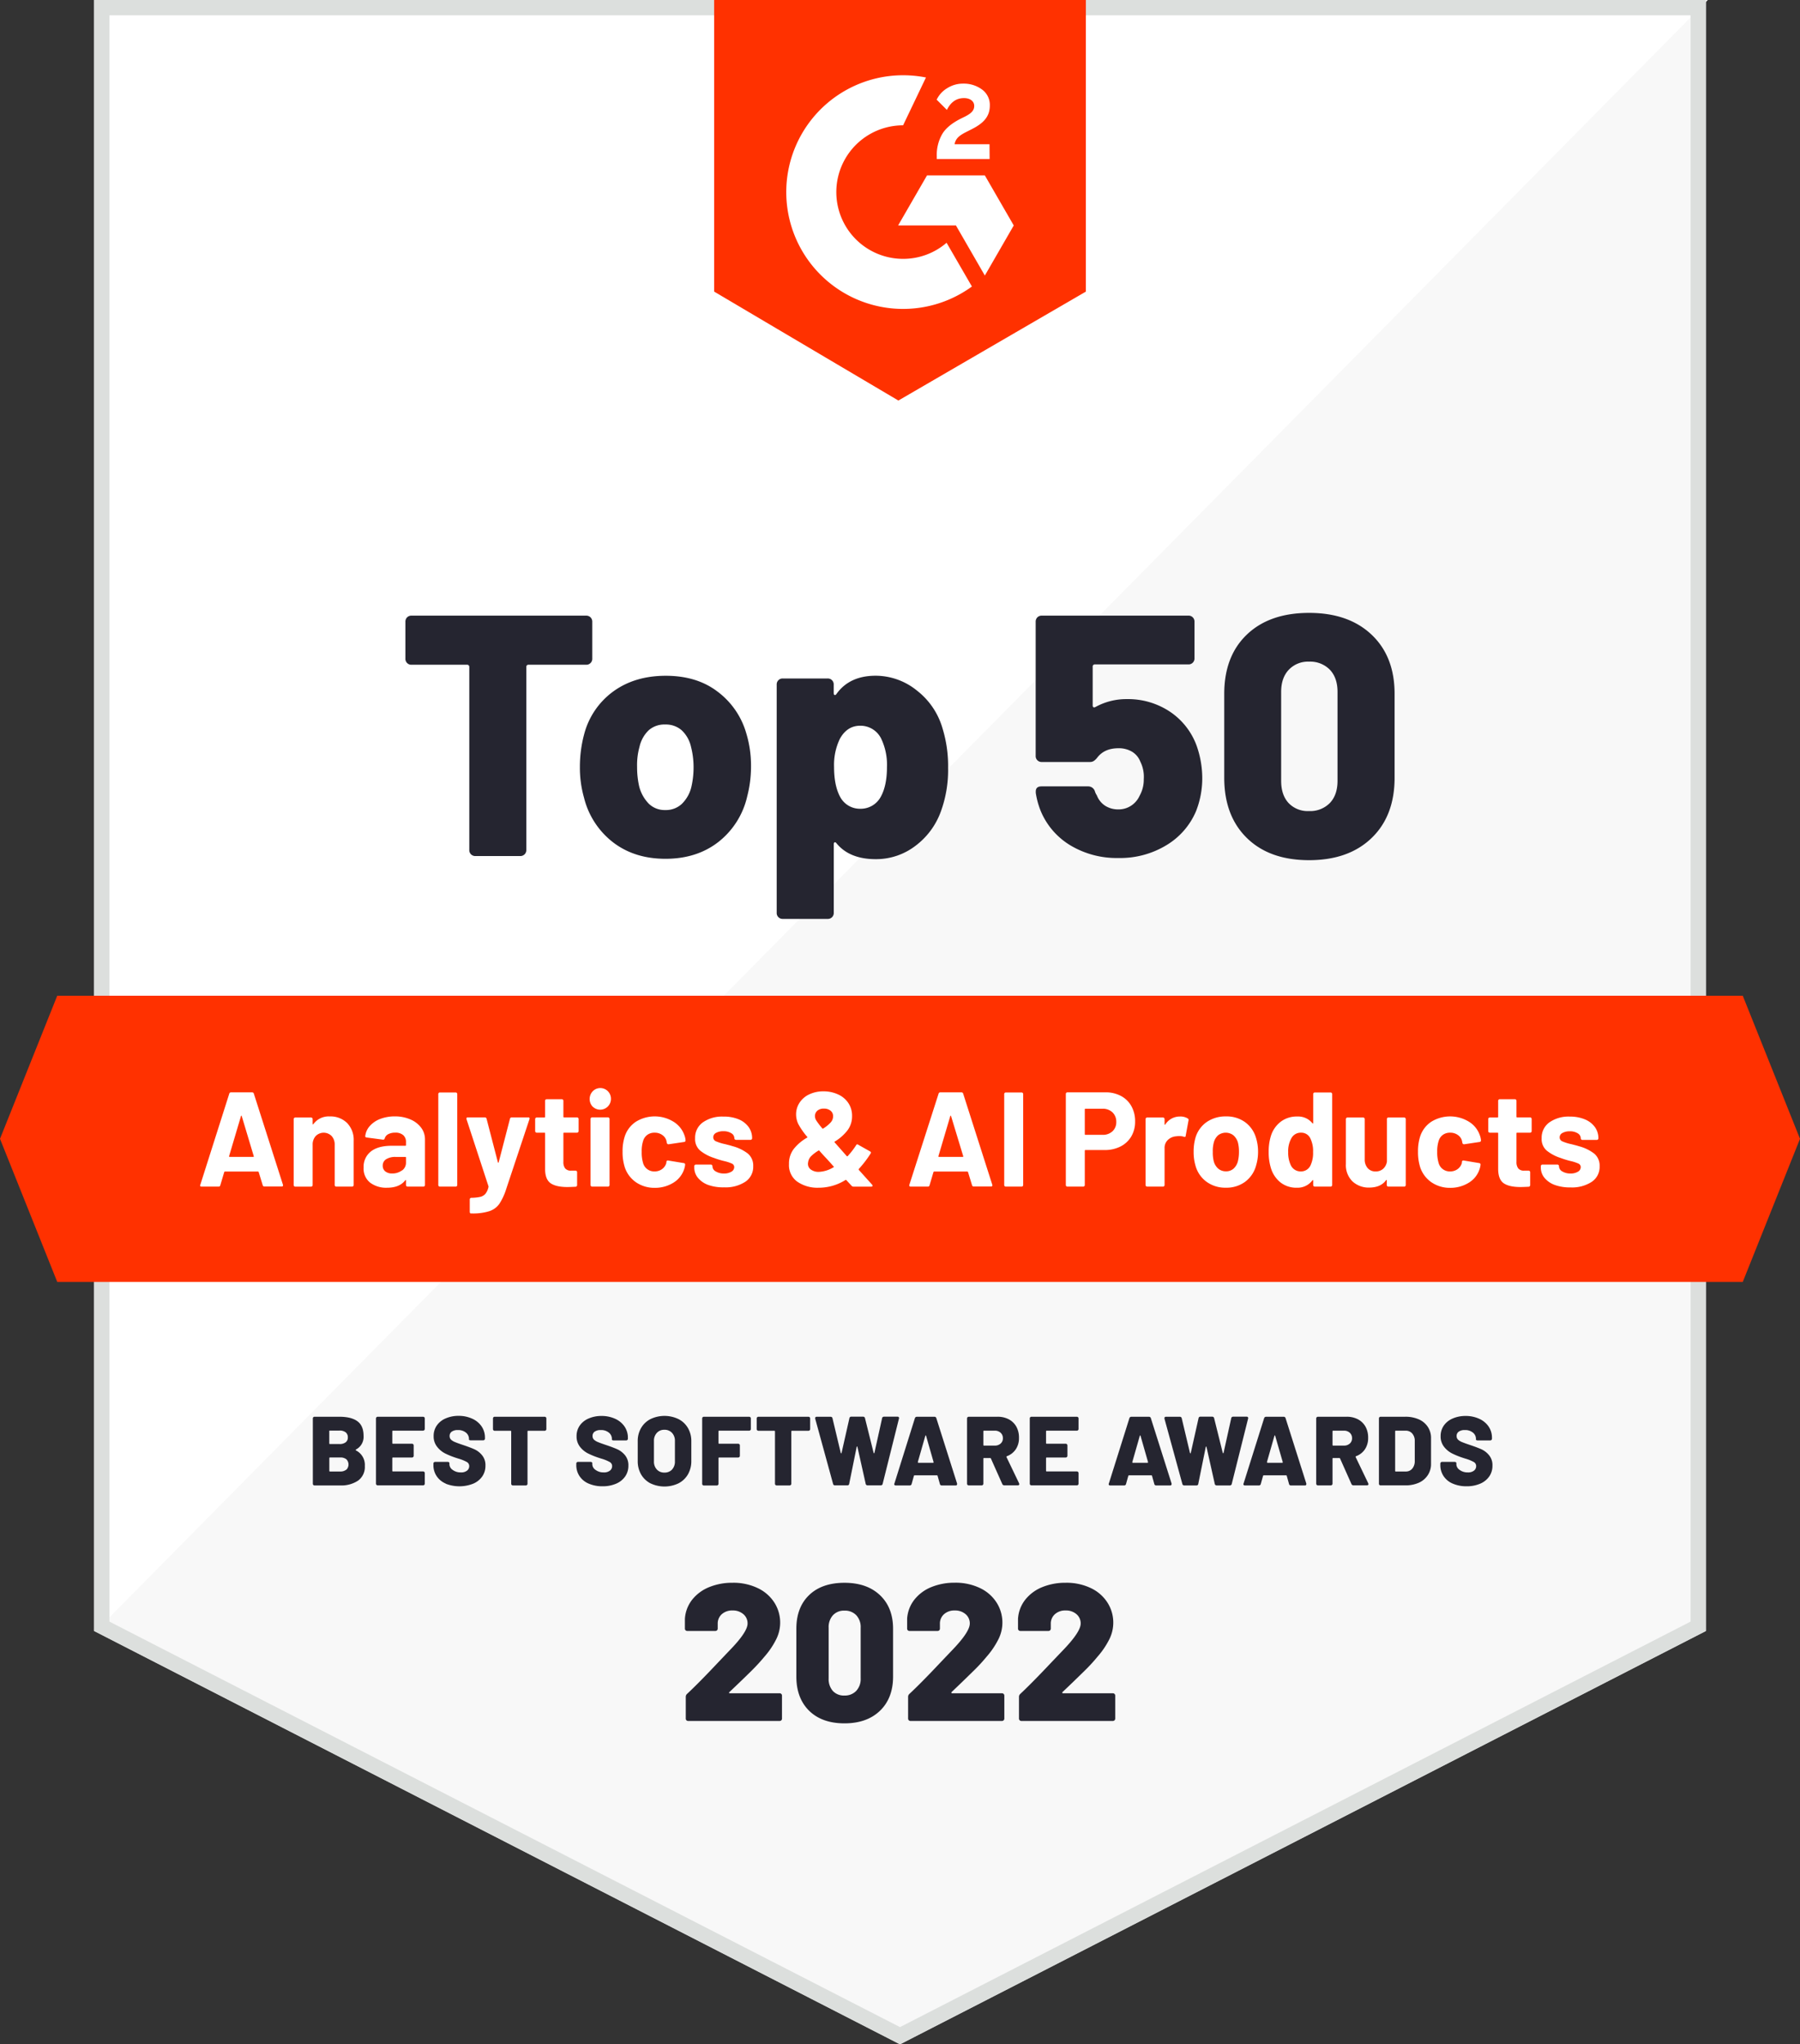 <svg xmlns="http://www.w3.org/2000/svg" id="White_Badges" data-name="White Badges" viewBox="0 0 704.36 800"><rect x="0" y="0" width="704.36" height="800" fill="#333333" stroke="none"/><defs><style>.cls-2{fill:#fff}.cls-4{fill:#ff3100}</style></defs><path d="M667.54 638.25 352.18 800 36.82 638.25V0h630.72v638.25z" style="fill:#f8f8f8"/><path d="M37.56 0v638.24L668.28 0H37.56z" class="cls-2"/><path d="M661.54 6v628.58L352.18 793.26 42.82 634.58V6h618.72m6-6H36.82v638.24L352.18 800l315.36-161.76V0Z" style="fill:#dcdfdd"/><path d="m424.91 114.11-73.36 42.63-72.1-42.63V0h145.46v114.11z" class="cls-4"/><path d="M387.21 56.45h-13.67c.38-2.15 1.7-3.34 4.38-4.71l2.52-1.28c4.5-2.31 6.89-4.91 6.89-9.16a7.44 7.44 0 0 0-3.09-6.3 12 12 0 0 0-7.35-2.27 11.41 11.41 0 0 0-6.24 1.78 10.48 10.48 0 0 0-4.12 4.5l4 4c1.53-3.1 3.76-4.62 6.69-4.62 2.47 0 4 1.28 4 3.05 0 1.49-.74 2.73-3.59 4.17l-1.61.79c-3.51 1.77-6 3.79-7.35 6.11a16.43 16.43 0 0 0-2.1 8.71v1h20.68Zm-1.83 12.19h-22.63l-11.31 19.59h22.63l11.31 19.6 11.31-19.6-11.31-19.59z" class="cls-2"/><path d="M353.39 101.3a26.13 26.13 0 0 1 0-52.26l8.95-18.72a46.35 46.35 0 0 0-8.95-.87 45.72 45.72 0 1 0 26.93 82.67L370.41 95a26 26 0 0 1-17.02 6.3Z" class="cls-2"/><path d="M681.96 501.65H22.4l-22.4-56 22.4-56h659.56l22.4 56-22.4 56z" class="cls-4"/><path d="M139.18 567.43c0 .08.06.14.16.19a6.31 6.31 0 0 1 3.42 6.07 6.56 6.56 0 0 1-2.65 5.72 11.8 11.8 0 0 1-7 1.88h-10a.68.68 0 0 1-.5-.19.66.66 0 0 1-.19-.5v-25.5a.65.65 0 0 1 .69-.69h9.68q4.68 0 7.08 1.77t2.4 5.72a5.55 5.55 0 0 1-3 5.34c-.03.05-.09.11-.09.19Zm-10.33-7.3v4.69a.24.24 0 0 0 .27.27h3.73a3.81 3.81 0 0 0 2.42-.68 2.28 2.28 0 0 0 .84-1.9 2.42 2.42 0 0 0-.84-2 3.75 3.75 0 0 0-2.42-.69h-3.73a.24.24 0 0 0-.27.31Zm6.69 15a2.91 2.91 0 0 0 0-4.07 3.64 3.64 0 0 0-2.4-.71h-4a.24.24 0 0 0-.27.27v4.95a.24.24 0 0 0 .27.27h4a3.63 3.63 0 0 0 2.4-.75ZM166 559.67a.68.68 0 0 1-.5.19h-11.72a.24.24 0 0 0-.27.27v4.57a.24.24 0 0 0 .27.27h7.41a.72.72 0 0 1 .5.19.68.68 0 0 1 .19.5v4a.65.65 0 0 1-.19.5.69.69 0 0 1-.5.2h-7.41a.24.24 0 0 0-.27.26v4.92a.24.24 0 0 0 .27.27h11.75a.65.65 0 0 1 .69.69v4.07a.66.66 0 0 1-.19.5.68.68 0 0 1-.5.19h-17.7a.65.65 0 0 1-.5-.19.67.67 0 0 1-.2-.5V555.1a.69.69 0 0 1 .2-.5.65.65 0 0 1 .5-.19h17.7a.65.65 0 0 1 .69.69v4.07a.66.66 0 0 1-.22.5Zm8.46 20.91a8 8 0 0 1-3.59-2.92 7.67 7.67 0 0 1-1.27-4.39v-.5a.65.65 0 0 1 .69-.69h4.88a.81.81 0 0 1 .49.13.4.4 0 0 1 .2.33v.46a2.73 2.73 0 0 0 1.25 2.19 5.1 5.1 0 0 0 3.2 1 3.68 3.68 0 0 0 2.5-.73 2.21 2.21 0 0 0 .8-1.69 1.81 1.81 0 0 0-.94-1.65 16.09 16.09 0 0 0-3.36-1.35l-.84-.27a31.41 31.41 0 0 1-4.3-1.74 9.33 9.33 0 0 1-3.17-2.66 6.49 6.49 0 0 1-1.31-4.12 7.11 7.11 0 0 1 1.25-4.17 8 8 0 0 1 3.46-2.75 12.44 12.44 0 0 1 5-1 12.68 12.68 0 0 1 5.32 1.08 8.83 8.83 0 0 1 3.7 3 7.76 7.76 0 0 1 1.35 4.5v.3a.7.7 0 0 1-.19.5.68.68 0 0 1-.5.19h-4.88a1.18 1.18 0 0 1-.5-.09.31.31 0 0 1-.19-.29V563a3.11 3.11 0 0 0-1.19-2.38 4.71 4.71 0 0 0-3.19-1 3.9 3.9 0 0 0-2.34.61 2 2 0 0 0-.85 1.73 1.93 1.93 0 0 0 .54 1.4 5.06 5.06 0 0 0 1.67 1c.76.32 1.91.73 3.48 1.25 1.79.61 3.18 1.15 4.18 1.61a8.37 8.37 0 0 1 2.82 2.24 6.06 6.06 0 0 1 1.33 4.09 7.23 7.23 0 0 1-1.27 4.25 8.2 8.2 0 0 1-3.57 2.82 14.65 14.65 0 0 1-10.69 0Zm39.15-25.98a.72.72 0 0 1 .19.5v4.11a.7.7 0 0 1-.19.5.68.68 0 0 1-.5.19h-6.42a.24.24 0 0 0-.27.27v20.43a.65.65 0 0 1-.69.69h-5a.68.68 0 0 1-.5-.19.66.66 0 0 1-.19-.5v-20.43a.24.24 0 0 0-.27-.27h-6.17a.65.65 0 0 1-.69-.69v-4.11a.68.68 0 0 1 .19-.5.66.66 0 0 1 .5-.19h19.51a.68.68 0 0 1 .5.19Zm16.76 25.98a8 8 0 0 1-3.59-2.92 7.67 7.67 0 0 1-1.27-4.39v-.5a.65.65 0 0 1 .69-.69h4.88a.87.87 0 0 1 .5.13.41.41 0 0 1 .19.33v.46a2.73 2.73 0 0 0 1.25 2.19 5.1 5.1 0 0 0 3.2 1 3.68 3.68 0 0 0 2.5-.73 2.22 2.22 0 0 0 .81-1.69 1.82 1.82 0 0 0-.95-1.65 16.09 16.09 0 0 0-3.36-1.35l-.84-.27a31.41 31.41 0 0 1-4.3-1.74 9.33 9.33 0 0 1-3.15-2.62 6.49 6.49 0 0 1-1.31-4.12 7.11 7.11 0 0 1 1.25-4.17 8 8 0 0 1 3.46-2.75 12.44 12.44 0 0 1 5-1 12.68 12.68 0 0 1 5.32 1.08 8.83 8.83 0 0 1 3.7 3 7.76 7.76 0 0 1 1.35 4.5v.3a.7.7 0 0 1-.19.5.68.68 0 0 1-.5.19h-4.88a1.18 1.18 0 0 1-.5-.09.31.31 0 0 1-.19-.29V563a3.11 3.11 0 0 0-1.19-2.38 4.71 4.71 0 0 0-3.19-1 3.9 3.9 0 0 0-2.34.61 2 2 0 0 0-.85 1.73 1.93 1.93 0 0 0 .54 1.4 5.17 5.17 0 0 0 1.67 1c.76.32 1.91.73 3.48 1.25 1.79.61 3.18 1.15 4.18 1.61a8.5 8.5 0 0 1 2.83 2.24 6.11 6.11 0 0 1 1.32 4.09 7.23 7.23 0 0 1-1.27 4.25 8.2 8.2 0 0 1-3.57 2.82 13.12 13.12 0 0 1-5.3 1 13.29 13.29 0 0 1-5.38-1.04Zm24.15-.11a9.09 9.09 0 0 1-3.67-3.52 10.34 10.34 0 0 1-1.3-5.26V564a10.07 10.07 0 0 1 1.3-5.16 9 9 0 0 1 3.67-3.5 12.64 12.64 0 0 1 11 0 9 9 0 0 1 3.69 3.5 10.07 10.07 0 0 1 1.31 5.16v7.68a10.34 10.34 0 0 1-1.31 5.26 9 9 0 0 1-3.69 3.52 12.73 12.73 0 0 1-11 0Zm8.45-5.4a4.46 4.46 0 0 0 1.13-3.19v-8a4.45 4.45 0 0 0-1.13-3.16 3.89 3.89 0 0 0-3-1.21 3.81 3.81 0 0 0-2.93 1.21 4.41 4.41 0 0 0-1.14 3.16v8a4.42 4.42 0 0 0 1.14 3.19 3.87 3.87 0 0 0 2.93 1.19 4 4 0 0 0 3.03-1.19Zm30.66-15.4a.66.66 0 0 1-.5.19h-11.71a.24.24 0 0 0-.27.27v4.57a.24.24 0 0 0 .27.27h7.41a.7.7 0 0 1 .5.19.68.68 0 0 1 .19.5v4a.65.65 0 0 1-.19.5.67.67 0 0 1-.5.2h-7.41a.24.24 0 0 0-.27.26v10a.66.66 0 0 1-.19.5.68.68 0 0 1-.5.19h-5a.65.65 0 0 1-.69-.69V555.1a.68.68 0 0 1 .19-.5.66.66 0 0 1 .5-.19h17.66a.66.66 0 0 1 .5.19.68.68 0 0 1 .19.5v4.07a.66.66 0 0 1-.18.5Zm23.2-5.07a.72.72 0 0 1 .19.5v4.11a.7.7 0 0 1-.19.5.68.68 0 0 1-.5.19h-6.42a.24.24 0 0 0-.26.27v20.43a.67.67 0 0 1-.2.5.65.65 0 0 1-.5.19h-5a.68.68 0 0 1-.5-.19.7.7 0 0 1-.19-.5v-20.43a.24.24 0 0 0-.27-.27h-6.18a.68.68 0 0 1-.5-.19.66.66 0 0 1-.19-.5v-4.11a.65.65 0 0 1 .69-.69h19.51a.68.68 0 0 1 .51.19Zm9.17 26.12-7-25.54a.47.47 0 0 1 0-.23c0-.36.2-.54.61-.54H325a.83.83 0 0 1 .52.17.73.73 0 0 1 .25.45l3.23 13.55c.05.1.11.15.17.15s.11-.05.14-.15l3.07-13.58a.7.7 0 0 1 .77-.62h4.57a.74.74 0 0 1 .77.62l3.37 13.55c.06.1.11.15.18.15s.11-.05.13-.15l3-13.55a.68.68 0 0 1 .25-.45.81.81 0 0 1 .52-.17h5.22a.56.56 0 0 1 .61.77l-6.37 25.5a.73.73 0 0 1-.77.61h-5.11a.83.83 0 0 1-.52-.17.7.7 0 0 1-.25-.44l-3.22-14.4c0-.13-.08-.2-.16-.2s-.12.07-.15.2l-2.92 14.4a.67.67 0 0 1-.73.61h-4.76a.72.72 0 0 1-.81-.54Zm41.79 0-.89-3.15c0-.16-.13-.23-.31-.23h-8.67a.29.29 0 0 0-.31.23l-.88 3.15a.72.72 0 0 1-.77.57h-5.42a.65.65 0 0 1-.54-.21.6.6 0 0 1 0-.56l8-25.52a.78.78 0 0 1 .81-.58h6.79a.74.74 0 0 1 .81.58l8.1 25.53a.61.61 0 0 1 0 .27c0 .34-.2.5-.61.5h-5.42a.71.71 0 0 1-.69-.58Zm-8.61-8.53a.21.21 0 0 0 .23.23h5.69a.22.22 0 0 0 .21-.1.25.25 0 0 0 0-.21l-2.92-10.21c0-.13-.07-.19-.14-.19s-.12.06-.17.19l-2.92 10.21Zm33.03 8.56-4.46-10a.29.29 0 0 0-.3-.19h-2.38a.24.24 0 0 0-.27.27v9.75a.67.67 0 0 1-.2.5.64.64 0 0 1-.49.19h-5a.68.68 0 0 1-.5-.19.7.7 0 0 1-.19-.5V555.1a.72.72 0 0 1 .19-.5.68.68 0 0 1 .5-.19h11.18a9.23 9.23 0 0 1 4.45 1 7.34 7.34 0 0 1 3 2.94 8.83 8.83 0 0 1 1 4.35 7.82 7.82 0 0 1-1.24 4.42 7.14 7.14 0 0 1-3.48 2.73.25.25 0 0 0-.15.38l4.91 10.22.08.3c0 .34-.21.5-.61.5H393a.81.81 0 0 1-.79-.5Zm-7.41-20.62v5.3a.24.24 0 0 0 .27.27h4.18a3.28 3.28 0 0 0 2.3-.79 2.66 2.66 0 0 0 .89-2.09 2.77 2.77 0 0 0-.89-2.15 3.25 3.25 0 0 0-2.3-.81h-4.18a.24.24 0 0 0-.27.27Zm37.05-.46a.66.66 0 0 1-.5.19H409.6a.24.24 0 0 0-.27.27v4.57a.24.24 0 0 0 .27.27h7.4a.67.67 0 0 1 .7.69v4a.68.68 0 0 1-.7.7h-7.4a.24.24 0 0 0-.27.26v4.92a.24.24 0 0 0 .27.27h11.75a.66.66 0 0 1 .5.19.68.68 0 0 1 .19.5v4.07a.65.65 0 0 1-.69.69h-17.7a.68.68 0 0 1-.5-.19.66.66 0 0 1-.19-.5V555.1a.65.65 0 0 1 .69-.69h17.7a.66.66 0 0 1 .5.19.68.68 0 0 1 .19.5v4.07a.66.66 0 0 1-.19.5Zm29.84 21.05-.88-3.15c0-.16-.13-.23-.31-.23h-8.68a.3.3 0 0 0-.31.23l-.88 3.15a.72.72 0 0 1-.77.57h-5.41a.62.62 0 0 1-.54-.21.59.59 0 0 1 0-.56l8.03-25.52a.76.76 0 0 1 .8-.58h6.8a.75.75 0 0 1 .81.58l8.1 25.53a.81.81 0 0 1 0 .27c0 .34-.21.5-.62.5h-5.41a.72.72 0 0 1-.73-.58Zm-8.6-8.53a.2.2 0 0 0 .23.23H449a.22.22 0 0 0 .23-.31l-2.92-10.21c0-.13-.07-.19-.13-.19s-.12.06-.17.19l-2.92 10.21Zm19.58 8.53-7-25.54a.47.47 0 0 1 0-.23c0-.36.2-.54.61-.54h5.38a.83.83 0 0 1 .52.17.73.73 0 0 1 .25.45l3.22 13.55c.05.1.11.15.17.15s.11-.05.14-.15L469 555a.7.7 0 0 1 .77-.62h4.57a.74.74 0 0 1 .77.62l3.37 13.55c.06.1.11.15.18.15s.11-.05.13-.15l3-13.55a.68.68 0 0 1 .25-.45.81.81 0 0 1 .52-.17h5.22a.56.56 0 0 1 .61.77L482 580.68a.73.73 0 0 1-.77.61h-5.11a.83.83 0 0 1-.52-.17.7.7 0 0 1-.25-.44l-3.22-14.4c0-.13-.08-.2-.16-.2s-.12.07-.15.2l-2.92 14.4a.67.67 0 0 1-.73.61h-4.76a.72.72 0 0 1-.74-.57Zm41.74 0-.88-3.15c0-.16-.13-.23-.31-.23h-8.67a.29.29 0 0 0-.31.23l-.88 3.15a.72.72 0 0 1-.77.57h-5.42a.65.65 0 0 1-.54-.21.6.6 0 0 1 0-.56l8.03-25.52a.78.78 0 0 1 .81-.58h6.79a.74.74 0 0 1 .81.58l8.1 25.53a.61.61 0 0 1 0 .27c0 .34-.2.5-.61.5h-5.42a.72.72 0 0 1-.73-.58Zm-8.6-8.53a.21.21 0 0 0 .23.23h5.69a.22.22 0 0 0 .21-.1.25.25 0 0 0 0-.21L499 561.9c0-.13-.07-.19-.14-.19s-.12.06-.17.19l-2.92 10.21Zm33.03 8.56-4.46-10a.29.29 0 0 0-.3-.19h-2.38a.24.24 0 0 0-.27.27v9.75a.67.67 0 0 1-.2.5.64.64 0 0 1-.49.19h-5a.68.68 0 0 1-.5-.19.7.7 0 0 1-.19-.5V555.1a.72.72 0 0 1 .19-.5.68.68 0 0 1 .5-.19h11.18a9.23 9.23 0 0 1 4.45 1 7.34 7.34 0 0 1 3 2.94 8.83 8.83 0 0 1 1 4.35 7.82 7.82 0 0 1-1.24 4.42 7.18 7.18 0 0 1-3.48 2.73.25.25 0 0 0-.15.38l4.91 10.22.08.3c0 .34-.21.5-.61.5h-5.27a.81.81 0 0 1-.77-.5Zm-7.41-20.62v5.3a.24.24 0 0 0 .27.27h4.18a3.28 3.28 0 0 0 2.3-.79 2.66 2.66 0 0 0 .89-2.09 2.77 2.77 0 0 0-.89-2.15 3.25 3.25 0 0 0-2.3-.81h-4.18a.24.24 0 0 0-.27.27Zm18.35 20.97a.66.66 0 0 1-.19-.5v-25.5a.65.65 0 0 1 .69-.69h9.56a12.79 12.79 0 0 1 5.3 1 8.1 8.1 0 0 1 3.57 2.95 7.82 7.82 0 0 1 1.27 4.42v10.06a7.79 7.79 0 0 1-1.27 4.42 8.1 8.1 0 0 1-3.57 3 12.63 12.63 0 0 1-5.3 1h-9.56a.68.68 0 0 1-.5-.16Zm6.45-5.26h3.88a3.17 3.17 0 0 0 2.5-1.1 4.44 4.44 0 0 0 1-2.93v-7.91a4.26 4.26 0 0 0-1-2.94 3.29 3.29 0 0 0-2.56-1.1h-3.84a.24.24 0 0 0-.27.27v15.44a.24.24 0 0 0 .29.27Zm22.26 4.74a8 8 0 0 1-3.59-2.92 7.67 7.67 0 0 1-1.27-4.39v-.5a.65.65 0 0 1 .69-.69h4.88a.87.87 0 0 1 .5.13.41.41 0 0 1 .19.33v.46a2.73 2.73 0 0 0 1.25 2.19 5.1 5.1 0 0 0 3.2 1 3.68 3.68 0 0 0 2.5-.73 2.21 2.21 0 0 0 .8-1.69 1.81 1.81 0 0 0-.94-1.65 16.09 16.09 0 0 0-3.36-1.35l-.84-.27a31.41 31.41 0 0 1-4.3-1.74 9.33 9.33 0 0 1-3.15-2.62 6.49 6.49 0 0 1-1.31-4.12 7.11 7.11 0 0 1 1.25-4.17 8 8 0 0 1 3.46-2.75 12.44 12.44 0 0 1 5-1 12.68 12.68 0 0 1 5.32 1.08 8.83 8.83 0 0 1 3.7 3 7.76 7.76 0 0 1 1.35 4.5v.3a.7.7 0 0 1-.19.5.68.68 0 0 1-.5.19h-4.88a1.18 1.18 0 0 1-.5-.09.31.31 0 0 1-.19-.29V563a3.11 3.11 0 0 0-1.19-2.38 4.71 4.71 0 0 0-3.19-1 3.9 3.9 0 0 0-2.34.61 2 2 0 0 0-.85 1.73 1.93 1.93 0 0 0 .54 1.4 5.06 5.06 0 0 0 1.67 1c.76.32 1.91.73 3.48 1.25 1.79.61 3.18 1.15 4.18 1.61a8.37 8.37 0 0 1 2.82 2.24 6.06 6.06 0 0 1 1.33 4.09 7.23 7.23 0 0 1-1.27 4.25 8.2 8.2 0 0 1-3.57 2.82 13.15 13.15 0 0 1-5.3 1 13.29 13.29 0 0 1-5.38-1.04ZM285.3 662.47a.32.32 0 0 0 .31.15h19.48a.89.89 0 0 1 .65.27.87.87 0 0 1 .26.65v9a.87.87 0 0 1-.26.65.89.89 0 0 1-.65.27h-35.83a.89.89 0 0 1-.65-.27.87.87 0 0 1-.26-.65v-8.48a1.54 1.54 0 0 1 .45-1.14q4.59-4.27 12.15-12.3l4.58-4.81q7-7.19 7-10.47a4.67 4.67 0 0 0-1.64-3.67 6.2 6.2 0 0 0-4.24-1.45 6.06 6.06 0 0 0-4.2 1.45 4.92 4.92 0 0 0-1.6 3.82v1.84a.89.89 0 0 1-.27.65.92.92 0 0 1-.65.26h-11a.91.91 0 0 1-.65-.26.89.89 0 0 1-.27-.65v-3.82a13.44 13.44 0 0 1 2.83-7.49 16.21 16.21 0 0 1 6.65-4.93 23.69 23.69 0 0 1 9.16-1.71 22 22 0 0 1 9.89 2.1 15.63 15.63 0 0 1 6.5 5.69 14.57 14.57 0 0 1 .72 14.28 31.69 31.69 0 0 1-4.58 6.8q-2.14 2.6-4.81 5.27t-7.41 7.18l-1.53 1.45c-.15.12-.18.22-.13.32Zm31.32 6.99q-5-4.94-5-13.41v-18.64q0-8.4 5-13.21t13.83-4.81q8.78 0 13.9 4.85t5.12 13.17v18.64q0 8.48-5.12 13.41t-13.9 4.93q-8.79 0-13.83-4.93Zm18.45-7.79a6.82 6.82 0 0 0 1.72-4.93V637a6.8 6.8 0 0 0-1.72-4.92 6.1 6.1 0 0 0-4.62-1.8 5.87 5.87 0 0 0-4.51 1.8 6.91 6.91 0 0 0-1.68 4.92v19.79a7.06 7.06 0 0 0 1.64 4.93 5.88 5.88 0 0 0 4.55 1.79 6.13 6.13 0 0 0 4.62-1.84Zm37.24.8a.31.31 0 0 0 .31.15h19.47a.92.92 0 0 1 .92.92v9a.92.92 0 0 1-.92.92h-35.82a.92.92 0 0 1-.92-.92v-8.48a1.51 1.51 0 0 1 .46-1.14q4.59-4.27 12.15-12.3l4.58-4.81q6.94-7.19 6.95-10.47a4.7 4.7 0 0 0-1.64-3.67 6.21 6.21 0 0 0-4.24-1.45 6.06 6.06 0 0 0-4.2 1.45 4.92 4.92 0 0 0-1.61 3.82v1.84a.89.89 0 0 1-.91.91h-11a.9.9 0 0 1-.92-.91v-3.82a13.37 13.37 0 0 1 2.83-7.51 16.17 16.17 0 0 1 6.64-4.93 23.74 23.74 0 0 1 9.17-1.71 22 22 0 0 1 9.89 2.1 15.54 15.54 0 0 1 6.49 5.69 14.54 14.54 0 0 1 .73 14.28 32.07 32.07 0 0 1-4.58 6.8c-1.43 1.73-3 3.49-4.82 5.27s-4.25 4.18-7.41 7.18l-1.52 1.45a.25.25 0 0 0-.08.34Zm43.39 0a.3.3 0 0 0 .3.15h19.48a.92.92 0 0 1 .92.92v9a.92.92 0 0 1-.92.92h-35.82a.92.92 0 0 1-.92-.92v-8.48a1.51 1.51 0 0 1 .46-1.14q4.57-4.27 12.14-12.3l4.59-4.81q6.94-7.19 6.95-10.47a4.7 4.7 0 0 0-1.64-3.67 6.21 6.21 0 0 0-4.24-1.45 6 6 0 0 0-4.2 1.45 4.92 4.92 0 0 0-1.61 3.82v1.84a.89.89 0 0 1-.27.65.91.91 0 0 1-.65.26h-11a.9.9 0 0 1-.91-.91v-3.82a13.36 13.36 0 0 1 2.82-7.49 16.21 16.21 0 0 1 6.65-4.93 23.74 23.74 0 0 1 9.17-1.71 22 22 0 0 1 9.89 2.1 15.54 15.54 0 0 1 6.49 5.69 14.54 14.54 0 0 1 .73 14.28 31.77 31.77 0 0 1-4.59 6.8c-1.42 1.73-3 3.49-4.81 5.27s-4.25 4.18-7.41 7.18l-1.53 1.45a.26.26 0 0 0-.07.32ZM231.08 241.58a2.38 2.38 0 0 1 .68 1.75v14.38a2.31 2.31 0 0 1-2.42 2.42h-22.45a.83.83 0 0 0-.94.94v71.51a2.32 2.32 0 0 1-.67 1.74 2.37 2.37 0 0 1-1.75.68h-17.47a2.37 2.37 0 0 1-1.75-.68 2.32 2.32 0 0 1-.67-1.74v-71.51a.84.84 0 0 0-.94-.94h-21.64a2.3 2.3 0 0 1-2.42-2.42v-14.38a2.37 2.37 0 0 1 .67-1.75 2.4 2.4 0 0 1 1.75-.67h68.28a2.39 2.39 0 0 1 1.74.67Zm8.81 88.04a31.63 31.63 0 0 1-11.36-17.47 42.83 42.83 0 0 1-1.61-12.1 48.94 48.94 0 0 1 1.74-13 30.06 30.06 0 0 1 11.5-16.6q8.4-6 20.36-6t20 6A31 31 0 0 1 292 286.88a43.31 43.31 0 0 1 1.88 12.9 46.32 46.32 0 0 1-1.48 11.83 31.54 31.54 0 0 1-11.29 17.88q-8.46 6.58-20.7 6.58-12.12 0-20.52-6.45Zm27-15.12a13.67 13.67 0 0 0 3.7-6.79 33.91 33.91 0 0 0 .81-7.66 31.84 31.84 0 0 0-1-7.79 12.63 12.63 0 0 0-3.62-6.46 9.36 9.36 0 0 0-6.46-2.28 9.25 9.25 0 0 0-6.51 2.28 12.94 12.94 0 0 0-3.57 6.46 26.63 26.63 0 0 0-.94 7.79 33.91 33.91 0 0 0 .81 7.66 14.92 14.92 0 0 0 3.76 6.79 8.85 8.85 0 0 0 6.45 2.49 9.08 9.08 0 0 0 6.58-2.49ZM371 300.59a47.24 47.24 0 0 1-2.82 16.93 29.15 29.15 0 0 1-10 13.51 25.28 25.28 0 0 1-15.52 5.18q-10.22 0-15.32-6.19c-.27-.35-.52-.49-.74-.4s-.34.36-.34.81v26.74a2.3 2.3 0 0 1-2.42 2.42h-17.49a2.3 2.3 0 0 1-2.42-2.42v-89.24a2.3 2.3 0 0 1 2.42-2.42h17.47a2.3 2.3 0 0 1 2.42 2.42v3.22c0 .45.11.72.34.81s.47 0 .74-.4q5.1-7.12 15.32-7.13a25.66 25.66 0 0 1 16.13 5.78 28.79 28.79 0 0 1 10.08 14.92 50 50 0 0 1 2.15 15.46Zm-23.92-.4a23.79 23.79 0 0 0-2.29-11.19 9 9 0 0 0-8.2-5q-5.1 0-7.93 5.1a23.48 23.48 0 0 0-2.28 11c0 4.92.8 8.87 2.42 11.82a8.73 8.73 0 0 0 7.79 4.57 8.9 8.9 0 0 0 8.07-4.7q2.41-4.35 2.42-11.6Zm123.38 4.3a35.14 35.14 0 0 1-2.42 12.9 28.43 28.43 0 0 1-11.63 13.37 34.85 34.85 0 0 1-18.75 5A35.23 35.23 0 0 1 419 330.9a28.44 28.44 0 0 1-11.69-13.38 31.35 31.35 0 0 1-2-7.25v-.54c0-1.35.76-2 2.29-2h18.1a2.78 2.78 0 0 1 2.69 1.75 5.72 5.72 0 0 0 .81 1.75 8.39 8.39 0 0 0 3.29 4.1 9.43 9.43 0 0 0 5.17 1.41 8.85 8.85 0 0 0 5-1.48 9.06 9.06 0 0 0 3.3-3.9 12.81 12.81 0 0 0 1.61-6.45 13.25 13.25 0 0 0-1.35-6.86 7.82 7.82 0 0 0-3.15-3.83 10 10 0 0 0-5.45-1.41q-5.51 0-8.33 3.77a6.39 6.39 0 0 1-1.28 1.21 2.79 2.79 0 0 1-1.54.4h-18.78a2.3 2.3 0 0 1-2.42-2.42v-52.44a2.37 2.37 0 0 1 .67-1.75 2.4 2.4 0 0 1 1.75-.67H465a2.31 2.31 0 0 1 2.42 2.42v14.25A2.31 2.31 0 0 1 465 260h-36.48a.83.83 0 0 0-.94.94V276a.86.86 0 0 0 .27.74c.18.14.45.12.81-.07a25.05 25.05 0 0 1 12.23-3.09 29.63 29.63 0 0 1 16.8 4.84 27.27 27.27 0 0 1 10.48 13.17 38.31 38.31 0 0 1 2.29 12.9Zm17.47 23.45q-8.87-8.67-8.87-23.59v-32.79q0-14.79 8.87-23.25t24.33-8.47q15.45 0 24.46 8.53t9 23.19v32.79q0 14.92-9 23.59t-24.46 8.67q-15.47 0-24.33-8.67Zm32.46-13.71q3-3.15 3-8.67v-34.81q0-5.5-3-8.67a10.76 10.76 0 0 0-8.13-3.16 10.36 10.36 0 0 0-7.93 3.16c-2 2.11-3 5-3 8.67v34.81q0 5.52 2.89 8.67a10.29 10.29 0 0 0 8 3.16 10.73 10.73 0 0 0 8.17-3.16Z" style="fill:#252530"/><path d="m102.81 463.83-1.58-5.16c-.07-.13-.15-.21-.26-.21H88c-.1 0-.19.08-.26.21l-1.53 5.16a.65.65 0 0 1-.68.53h-6.67a.58.58 0 0 1-.47-.18.56.56 0 0 1 0-.56L89.71 428a.66.66 0 0 1 .68-.53h8.26a.67.67 0 0 1 .69.53l11.37 35.58a.68.68 0 0 1 .05.27c0 .31-.19.47-.58.47h-6.68a.67.67 0 0 1-.69-.49Zm-13-11.1h9.27c.21 0 .28-.11.21-.32l-4.69-15.63c0-.14-.09-.2-.16-.19s-.12.08-.15.19l-4.64 15.63c-.03.21.04.32.21.32Zm46.01-13.27a9.45 9.45 0 0 1 2.58 7v17.27a.61.61 0 0 1-.19.45.6.6 0 0 1-.44.18h-6.16a.61.61 0 0 1-.45-.18.65.65 0 0 1-.19-.45V448a4.92 4.92 0 0 0-1.18-3.42 4.37 4.37 0 0 0-6.26 0 4.93 4.93 0 0 0-1.19 3.42v15.74a.64.64 0 0 1-.18.45.63.63 0 0 1-.45.18h-6.16a.62.62 0 0 1-.63-.63v-25.8a.6.6 0 0 1 .18-.44.65.65 0 0 1 .45-.19h6.16a.64.64 0 0 1 .45.19.6.6 0 0 1 .18.44v1.85a.22.22 0 0 0 .11.21c.07 0 .12 0 .15-.05a7.35 7.35 0 0 1 6.43-3.06 9.19 9.19 0 0 1 6.79 2.57Zm24.79-1.39a10.15 10.15 0 0 1 4.19 3.23 7.59 7.59 0 0 1 1.5 4.58v17.85a.65.65 0 0 1-.19.45.61.61 0 0 1-.45.18h-6.15a.63.63 0 0 1-.64-.63V462a.22.22 0 0 0-.1-.21c-.07 0-.14 0-.21.11-1.48 1.93-3.84 2.89-7.11 2.89a10.37 10.37 0 0 1-6.63-2 7 7 0 0 1-2.53-5.89 7.58 7.58 0 0 1 2.84-6.3q2.85-2.23 8.11-2.23h5.37c.18 0 .26-.09.26-.27v-1.15a3.51 3.51 0 0 0-1.05-2.71 4.5 4.5 0 0 0-3.16-1 5.64 5.64 0 0 0-2.71.58 2.7 2.7 0 0 0-1.39 1.63.62.62 0 0 1-.69.53l-6.37-.84c-.42-.07-.61-.23-.58-.48a7 7 0 0 1 1.77-4 10.3 10.3 0 0 1 4.1-2.79 15.69 15.69 0 0 1 5.71-1 15 15 0 0 1 6.11 1.2Zm-3.32 20a3.71 3.71 0 0 0 1.58-3.1V453a.23.23 0 0 0-.26-.26h-3.79a6.67 6.67 0 0 0-3.71.89 2.86 2.86 0 0 0-1.34 2.53 2.73 2.73 0 0 0 1 2.24 4.12 4.12 0 0 0 2.68.81 6.1 6.1 0 0 0 3.84-1.21Zm14.4 6.11a.64.64 0 0 1-.18-.45v-35.59a.6.6 0 0 1 .18-.44.58.58 0 0 1 .45-.19h6.16a.61.61 0 0 1 .45.19.6.6 0 0 1 .18.44v35.59a.62.62 0 0 1-.63.63h-6.16a.61.61 0 0 1-.45-.18Zm12.24 10.47a.88.88 0 0 1-.11-.45v-4.84a.64.64 0 0 1 .19-.45.61.61 0 0 1 .45-.18 17.47 17.47 0 0 0 3.5-.37 3.77 3.77 0 0 0 2-1.21 6.32 6.32 0 0 0 1.18-2.63.43.43 0 0 0 0-.32l-8.58-26.2a.68.68 0 0 1-.05-.27c0-.31.19-.47.58-.47h6.58a.69.69 0 0 1 .73.53l4.43 17.05c0 .11.08.16.15.16s.13-.05.16-.16l4.42-17.05a.7.7 0 0 1 .74-.53h6.42a.53.53 0 0 1 .45.18.65.65 0 0 1 0 .56l-9.11 27.37a23.39 23.39 0 0 1-2.68 5.76 7.86 7.86 0 0 1-3.85 2.82 21.32 21.32 0 0 1-7 .9h-.37a.32.32 0 0 1-.23-.2Zm42.3-31.58a.64.64 0 0 1-.45.18h-5.05a.24.24 0 0 0-.27.26v11.16a4 4 0 0 0 .71 2.58 2.83 2.83 0 0 0 2.29.85h1.74a.64.64 0 0 1 .45.18.61.61 0 0 1 .18.45v5a.65.65 0 0 1-.63.68c-1.47.07-2.53.11-3.16.11q-4.36 0-6.53-1.45c-1.44-1-2.17-2.78-2.21-5.45v-14.11a.23.23 0 0 0-.26-.26h-3a.61.61 0 0 1-.45-.18.63.63 0 0 1-.18-.45v-4.69a.6.6 0 0 1 .18-.44.62.62 0 0 1 .45-.19h3c.18 0 .26-.08.26-.26v-6.26a.58.58 0 0 1 .19-.45.61.61 0 0 1 .44-.19h5.9a.64.64 0 0 1 .45.19.61.61 0 0 1 .18.45V437c0 .18.09.26.27.26h5.05a.65.65 0 0 1 .45.19.6.6 0 0 1 .18.44v4.69a.63.63 0 0 1-.18.49Zm5.68-10a4.42 4.42 0 0 1 0-6 4.16 4.16 0 0 1 7.16 3 4.21 4.21 0 0 1-7.13 3Zm-.63 31.11a.65.65 0 0 1-.19-.45v-25.85a.65.65 0 0 1 .19-.45.61.61 0 0 1 .45-.18h6.16a.6.6 0 0 1 .44.18.65.65 0 0 1 .19.45v25.85a.65.65 0 0 1-.19.45.6.6 0 0 1-.44.18h-6.16a.61.61 0 0 1-.45-.18Zm17.63-1.5a11.51 11.51 0 0 1-4.39-5.79 19.3 19.3 0 0 1-.9-6.22 18.54 18.54 0 0 1 .9-6.1 10.92 10.92 0 0 1 4.37-5.64 14 14 0 0 1 14.71.06 10.13 10.13 0 0 1 4.24 5.31 6.79 6.79 0 0 1 .42 1.9v.1a.56.56 0 0 1-.53.58l-6.05.9h-.11a.64.64 0 0 1-.63-.53l-.16-.84a4 4 0 0 0-1.63-2.26 5 5 0 0 0-3-.9 4.71 4.71 0 0 0-2.84.84 4.49 4.49 0 0 0-1.63 2.32 12.81 12.81 0 0 0-.58 4.32 14.15 14.15 0 0 0 .52 4.31 4.49 4.49 0 0 0 4.53 3.37 4.87 4.87 0 0 0 2.87-.87 4.47 4.47 0 0 0 1.71-2.39.85.85 0 0 0 0-.32.18.18 0 0 0 .06-.16c0-.42.28-.59.73-.52l6.06 1a.55.55 0 0 1 .52.57 7.2 7.2 0 0 1-.31 1.58 9.81 9.81 0 0 1-4.29 5.53 13.56 13.56 0 0 1-7.35 2 12.65 12.65 0 0 1-7.24-2.15Zm28.3 1.05a9.38 9.38 0 0 1-4.08-2.79 6.25 6.25 0 0 1-1.45-4.05v-.53a.61.61 0 0 1 .18-.45.63.63 0 0 1 .45-.18h5.84a.61.61 0 0 1 .45.18.62.62 0 0 1 .19.45v.05a2.34 2.34 0 0 0 1.29 2 6 6 0 0 0 3.23.81 5.32 5.32 0 0 0 2.9-.71 2.07 2.07 0 0 0 1.1-1.76 1.51 1.51 0 0 0-.94-1.42 16 16 0 0 0-3.11-1 34.29 34.29 0 0 1-3.9-1.21 16.72 16.72 0 0 1-5.36-2.85 5.94 5.94 0 0 1-2-4.84 7.35 7.35 0 0 1 3-6.19 13 13 0 0 1 8-2.29 15 15 0 0 1 6 1.05 9.08 9.08 0 0 1 3.92 3 7.4 7.4 0 0 1 1.39 4.42.61.61 0 0 1-.18.45.63.63 0 0 1-.45.18H288a.62.62 0 0 1-.63-.63 2.32 2.32 0 0 0-1.19-1.95 5.6 5.6 0 0 0-3.13-.79 5.66 5.66 0 0 0-2.84.64 1.93 1.93 0 0 0-1.11 1.73 1.68 1.68 0 0 0 1.08 1.58 18.64 18.64 0 0 0 3.61 1.11l1.31.34c.49.12 1 .27 1.58.45a17 17 0 0 1 5.9 2.84 6.1 6.1 0 0 1 2.16 5 7 7 0 0 1-3.08 6.08 14.07 14.07 0 0 1-8.29 2.19 17.41 17.41 0 0 1-6.16-.91Zm64.22.27c0 .25-.2.37-.58.37H334a1 1 0 0 1-.79-.37l-2.05-2.21c-.07-.1-.19-.12-.37 0a19.57 19.57 0 0 1-10.53 3 13.82 13.82 0 0 1-8.23-2.34 7.93 7.93 0 0 1-3.29-6.92 9.37 9.37 0 0 1 1.89-5.95 18.27 18.27 0 0 1 5.16-4.37c.21-.14.23-.26.05-.37a28.24 28.24 0 0 1-3.47-5 8.67 8.67 0 0 1-.85-3.77 8.19 8.19 0 0 1 1.35-4.55 9 9 0 0 1 3.79-3.26 12.7 12.7 0 0 1 5.6-1.19 13.45 13.45 0 0 1 5.74 1.23 9.46 9.46 0 0 1 4 3.4 8.87 8.87 0 0 1 1.42 5 9.1 9.1 0 0 1-1.81 5.66 18 18 0 0 1-4.92 4.34c-.18.11-.2.23-.06.37l4.69 5.32a.26.26 0 0 0 .42 0 31.92 31.92 0 0 0 3.26-4.21.5.5 0 0 1 .84-.21l4.58 2.58q.58.32.27.84a41.92 41.92 0 0 1-4.63 6.05c-.11.11-.08.26.1.48l5.11 5.68a1.08 1.08 0 0 1 .16.4Zm-15.27-7.21c.21-.14.23-.26 0-.37l-1.63-1.84-1.21-1.32c-.77-.8-1.67-1.79-2.68-2.94-.07-.11-.2-.13-.37-.06a15 15 0 0 0-2.9 2.21 4.15 4.15 0 0 0-1.15 2.42 1.7 1.7 0 0 0-.06.53 2.71 2.71 0 0 0 1.19 2.29 5.06 5.06 0 0 0 3.08.87 11.81 11.81 0 0 0 5.73-1.8Zm-6.32-22.14a2.76 2.76 0 0 0-.94 2.19 3.25 3.25 0 0 0 .52 1.63 28 28 0 0 0 2.32 3.05c.07.15.19.18.37.11a13.71 13.71 0 0 0 2.89-2.33 3.62 3.62 0 0 0 1-2.47 2.69 2.69 0 0 0-1-2.19 4 4 0 0 0-2.58-.81 3.79 3.79 0 0 0-2.58.81Zm60.54 29.18-1.58-5.16c-.07-.13-.16-.21-.26-.21h-13c-.11 0-.19.08-.27.21l-1.52 5.16a.67.67 0 0 1-.69.53h-6.68a.62.62 0 0 1-.48-.18.61.61 0 0 1-.05-.56L367.27 428a.67.67 0 0 1 .69-.53h8.26a.67.67 0 0 1 .69.53l11.37 35.58a.68.68 0 0 1 .05.27c0 .31-.19.47-.58.47h-6.69a.65.65 0 0 1-.68-.49Zm-12.95-11.1h9.27c.21 0 .28-.11.21-.32l-4.74-15.63c0-.14-.09-.2-.16-.19s-.12.08-.16.19l-4.63 15.63c-.04.21.03.32.21.32Zm25.71 11.45a.64.64 0 0 1-.18-.45v-35.59a.6.6 0 0 1 .18-.44.61.61 0 0 1 .45-.19h6.16a.58.58 0 0 1 .45.19.6.6 0 0 1 .18.44v35.59a.64.64 0 0 1-.18.45.61.61 0 0 1-.45.18h-6.16a.64.64 0 0 1-.45-.18Zm45.51-35.3a10 10 0 0 1 4.08 4 12 12 0 0 1 1.45 6 11.27 11.27 0 0 1-1.5 5.85 10.29 10.29 0 0 1-4.21 3.92 13.46 13.46 0 0 1-6.24 1.39h-7.48a.24.24 0 0 0-.26.27v13.42a.62.62 0 0 1-.63.63h-6.16a.63.63 0 0 1-.45-.18.64.64 0 0 1-.18-.45v-35.64a.64.64 0 0 1 .18-.45.63.63 0 0 1 .45-.18h14.85a12.6 12.6 0 0 1 6.1 1.42Zm-3.32 13.82a4.79 4.79 0 0 0 1.48-3.66 5 5 0 0 0-1.48-3.74 5.4 5.4 0 0 0-3.89-1.42h-6.69a.23.23 0 0 0-.26.26v9.69a.23.23 0 0 0 .26.26h6.69a5.42 5.42 0 0 0 3.89-1.39Zm29.43-5.03a.66.66 0 0 1 .32.79l-1.11 6c0 .42-.28.55-.74.37a6 6 0 0 0-1.84-.26 8.58 8.58 0 0 0-1.16.1 5.19 5.19 0 0 0-3.21 1.4 4.28 4.28 0 0 0-1.31 3.29v14.37a.65.65 0 0 1-.19.45.61.61 0 0 1-.45.18h-6.15a.63.63 0 0 1-.64-.63v-25.8a.58.58 0 0 1 .19-.44.62.62 0 0 1 .45-.19h6.15a.65.65 0 0 1 .64.63v2a.22.22 0 0 0 .1.21.11.11 0 0 0 .16-.06 6.7 6.7 0 0 1 5.79-3.16 5.37 5.37 0 0 1 3 .75Zm7.37 24.79a11.55 11.55 0 0 1-4.32-6.31 18.79 18.79 0 0 1-.73-5.37 19.6 19.6 0 0 1 .73-5.58 11.38 11.38 0 0 1 4.37-6.11 12.94 12.94 0 0 1 7.58-2.21 12.29 12.29 0 0 1 7.37 2.19 11.58 11.58 0 0 1 4.32 6.08 18 18 0 0 1 .84 5.52 18.24 18.24 0 0 1-.74 5.32 11.74 11.74 0 0 1-4.29 6.45 12.23 12.23 0 0 1-7.55 2.34 12.43 12.43 0 0 1-7.58-2.32Zm10.53-5.1a5.9 5.9 0 0 0 1.74-2.9 15.18 15.18 0 0 0 .42-3.68 14.28 14.28 0 0 0-.42-3.74 6 6 0 0 0-1.79-2.79 4.9 4.9 0 0 0-5.93 0A5.63 5.63 0 0 0 475 447a12.58 12.58 0 0 0-.42 3.74 14 14 0 0 0 .37 3.68 5.78 5.78 0 0 0 1.76 2.9 4.54 4.54 0 0 0 3 1.05 4.35 4.35 0 0 0 2.95-1.01Zm31.4-29.66a.58.58 0 0 1 .44-.19h6.16a.58.58 0 0 1 .45.19.61.61 0 0 1 .19.44v35.59a.65.65 0 0 1-.19.45.61.61 0 0 1-.45.18h-6.16a.6.6 0 0 1-.44-.18.61.61 0 0 1-.19-.45V462c0-.1 0-.16-.1-.18a.21.21 0 0 0-.21.08 7.22 7.22 0 0 1-6.06 2.89 10.06 10.06 0 0 1-6.34-2 11.38 11.38 0 0 1-3.82-5.63 20.76 20.76 0 0 1-.89-6.37 20.38 20.38 0 0 1 .95-6.53 11.25 11.25 0 0 1 3.81-5.34 10.36 10.36 0 0 1 6.45-2 7.15 7.15 0 0 1 5.9 2.63c.07.11.14.14.21.11a.22.22 0 0 0 .1-.21v-11.31a.58.58 0 0 1 .19-.44Zm-.24 23.13a11.12 11.12 0 0 0-1.16-5.53 3.87 3.87 0 0 0-3.52-2.05 4.13 4.13 0 0 0-3.74 2.05 10.24 10.24 0 0 0-1.32 5.58 11.21 11.21 0 0 0 1.11 5.27 4.22 4.22 0 0 0 3.89 2.26 4.08 4.08 0 0 0 3.69-2.26 11.29 11.29 0 0 0 1.05-5.32Zm29.03-13.34a.62.62 0 0 1 .45-.19h6.16a.65.65 0 0 1 .45.19.6.6 0 0 1 .18.44v25.8a.62.62 0 0 1-.63.63h-6.16a.61.61 0 0 1-.45-.18.64.64 0 0 1-.18-.45v-1.79c0-.11 0-.17-.11-.19s-.14 0-.21.14q-2.1 2.83-6.53 2.84a9.26 9.26 0 0 1-6.58-2.42 8.87 8.87 0 0 1-2.58-6.79v-17.59a.65.65 0 0 1 .64-.63h6.1a.62.62 0 0 1 .45.19.6.6 0 0 1 .18.44v15.74a5.05 5.05 0 0 0 1.14 3.43 3.91 3.91 0 0 0 3.13 1.31 4.18 4.18 0 0 0 3-1.08 4.72 4.72 0 0 0 1.42-2.81v-16.59a.6.6 0 0 1 .13-.44Zm17.32 25.19a11.59 11.59 0 0 1-4.4-5.79 19.59 19.59 0 0 1-.89-6.22 18.82 18.82 0 0 1 .89-6.1 11 11 0 0 1 4.37-5.64 14.06 14.06 0 0 1 14.72.06 10.06 10.06 0 0 1 4.23 5.31 6.89 6.89 0 0 1 .43 1.9v.1a.56.56 0 0 1-.53.58l-6 .9h-.11a.63.63 0 0 1-.63-.53l-.16-.84a4 4 0 0 0-1.63-2.26 5 5 0 0 0-3-.9 4.71 4.71 0 0 0-2.84.84 4.51 4.51 0 0 0-1.64 2.32 13.07 13.07 0 0 0-.58 4.32 14.11 14.11 0 0 0 .53 4.31 4.49 4.49 0 0 0 4.53 3.37 4.87 4.87 0 0 0 2.87-.87 4.47 4.47 0 0 0 1.71-2.39.85.85 0 0 0 0-.32.22.22 0 0 0 .05-.16c0-.42.28-.59.74-.52l6 1c.35.07.53.26.53.57a7.41 7.41 0 0 1-.32 1.58 9.72 9.72 0 0 1-4.29 5.53 13.53 13.53 0 0 1-7.34 2 12.61 12.61 0 0 1-7.24-2.15Zm39.01-19.61a.64.64 0 0 1-.45.18h-5.05a.24.24 0 0 0-.27.26v11.16a4 4 0 0 0 .71 2.58 2.83 2.83 0 0 0 2.29.85h1.74a.64.64 0 0 1 .45.18.61.61 0 0 1 .18.45v5a.65.65 0 0 1-.63.68c-1.47.07-2.53.11-3.16.11q-4.37 0-6.53-1.45c-1.44-1-2.17-2.78-2.21-5.45v-14.11a.23.23 0 0 0-.26-.26h-3a.61.61 0 0 1-.45-.18.63.63 0 0 1-.18-.45v-4.69a.6.6 0 0 1 .18-.44.62.62 0 0 1 .45-.19h3c.18 0 .26-.08.26-.26v-6.26a.58.58 0 0 1 .19-.45.61.61 0 0 1 .44-.19h5.9a.64.64 0 0 1 .45.19.61.61 0 0 1 .18.45V437c0 .18.09.26.27.26h5.05a.65.65 0 0 1 .45.19.6.6 0 0 1 .18.44v4.69a.63.63 0 0 1-.18.49Zm9.29 20.66a9.38 9.38 0 0 1-4.08-2.79 6.25 6.25 0 0 1-1.45-4.05v-.53a.61.61 0 0 1 .18-.45.63.63 0 0 1 .45-.18h5.84a.61.61 0 0 1 .45.18.62.62 0 0 1 .19.45v.05a2.34 2.34 0 0 0 1.29 2 6 6 0 0 0 3.23.81 5.32 5.32 0 0 0 2.9-.71 2.07 2.07 0 0 0 1.1-1.76 1.51 1.51 0 0 0-.94-1.42 16 16 0 0 0-3.11-1 34.29 34.29 0 0 1-3.9-1.21 16.72 16.72 0 0 1-5.36-2.85 5.94 5.94 0 0 1-2-4.84 7.35 7.35 0 0 1 3-6.19 13 13 0 0 1 8-2.29 15 15 0 0 1 5.9 1.08 9.08 9.08 0 0 1 3.92 3 7.4 7.4 0 0 1 1.39 4.42.61.61 0 0 1-.18.45.63.63 0 0 1-.45.18h-5.63a.62.62 0 0 1-.63-.63 2.32 2.32 0 0 0-1.19-1.95 5.6 5.6 0 0 0-3.13-.79 5.66 5.66 0 0 0-2.84.64 1.93 1.93 0 0 0-1.11 1.73 1.68 1.68 0 0 0 1.08 1.58 18.64 18.64 0 0 0 3.61 1.11l1.31.34c.49.12 1 .27 1.58.45a17 17 0 0 1 5.9 2.84 6.1 6.1 0 0 1 2.16 5 7 7 0 0 1-3.08 6.08 14.07 14.07 0 0 1-8.29 2.19 17.41 17.41 0 0 1-6.11-.94Z" class="cls-2"/></svg>